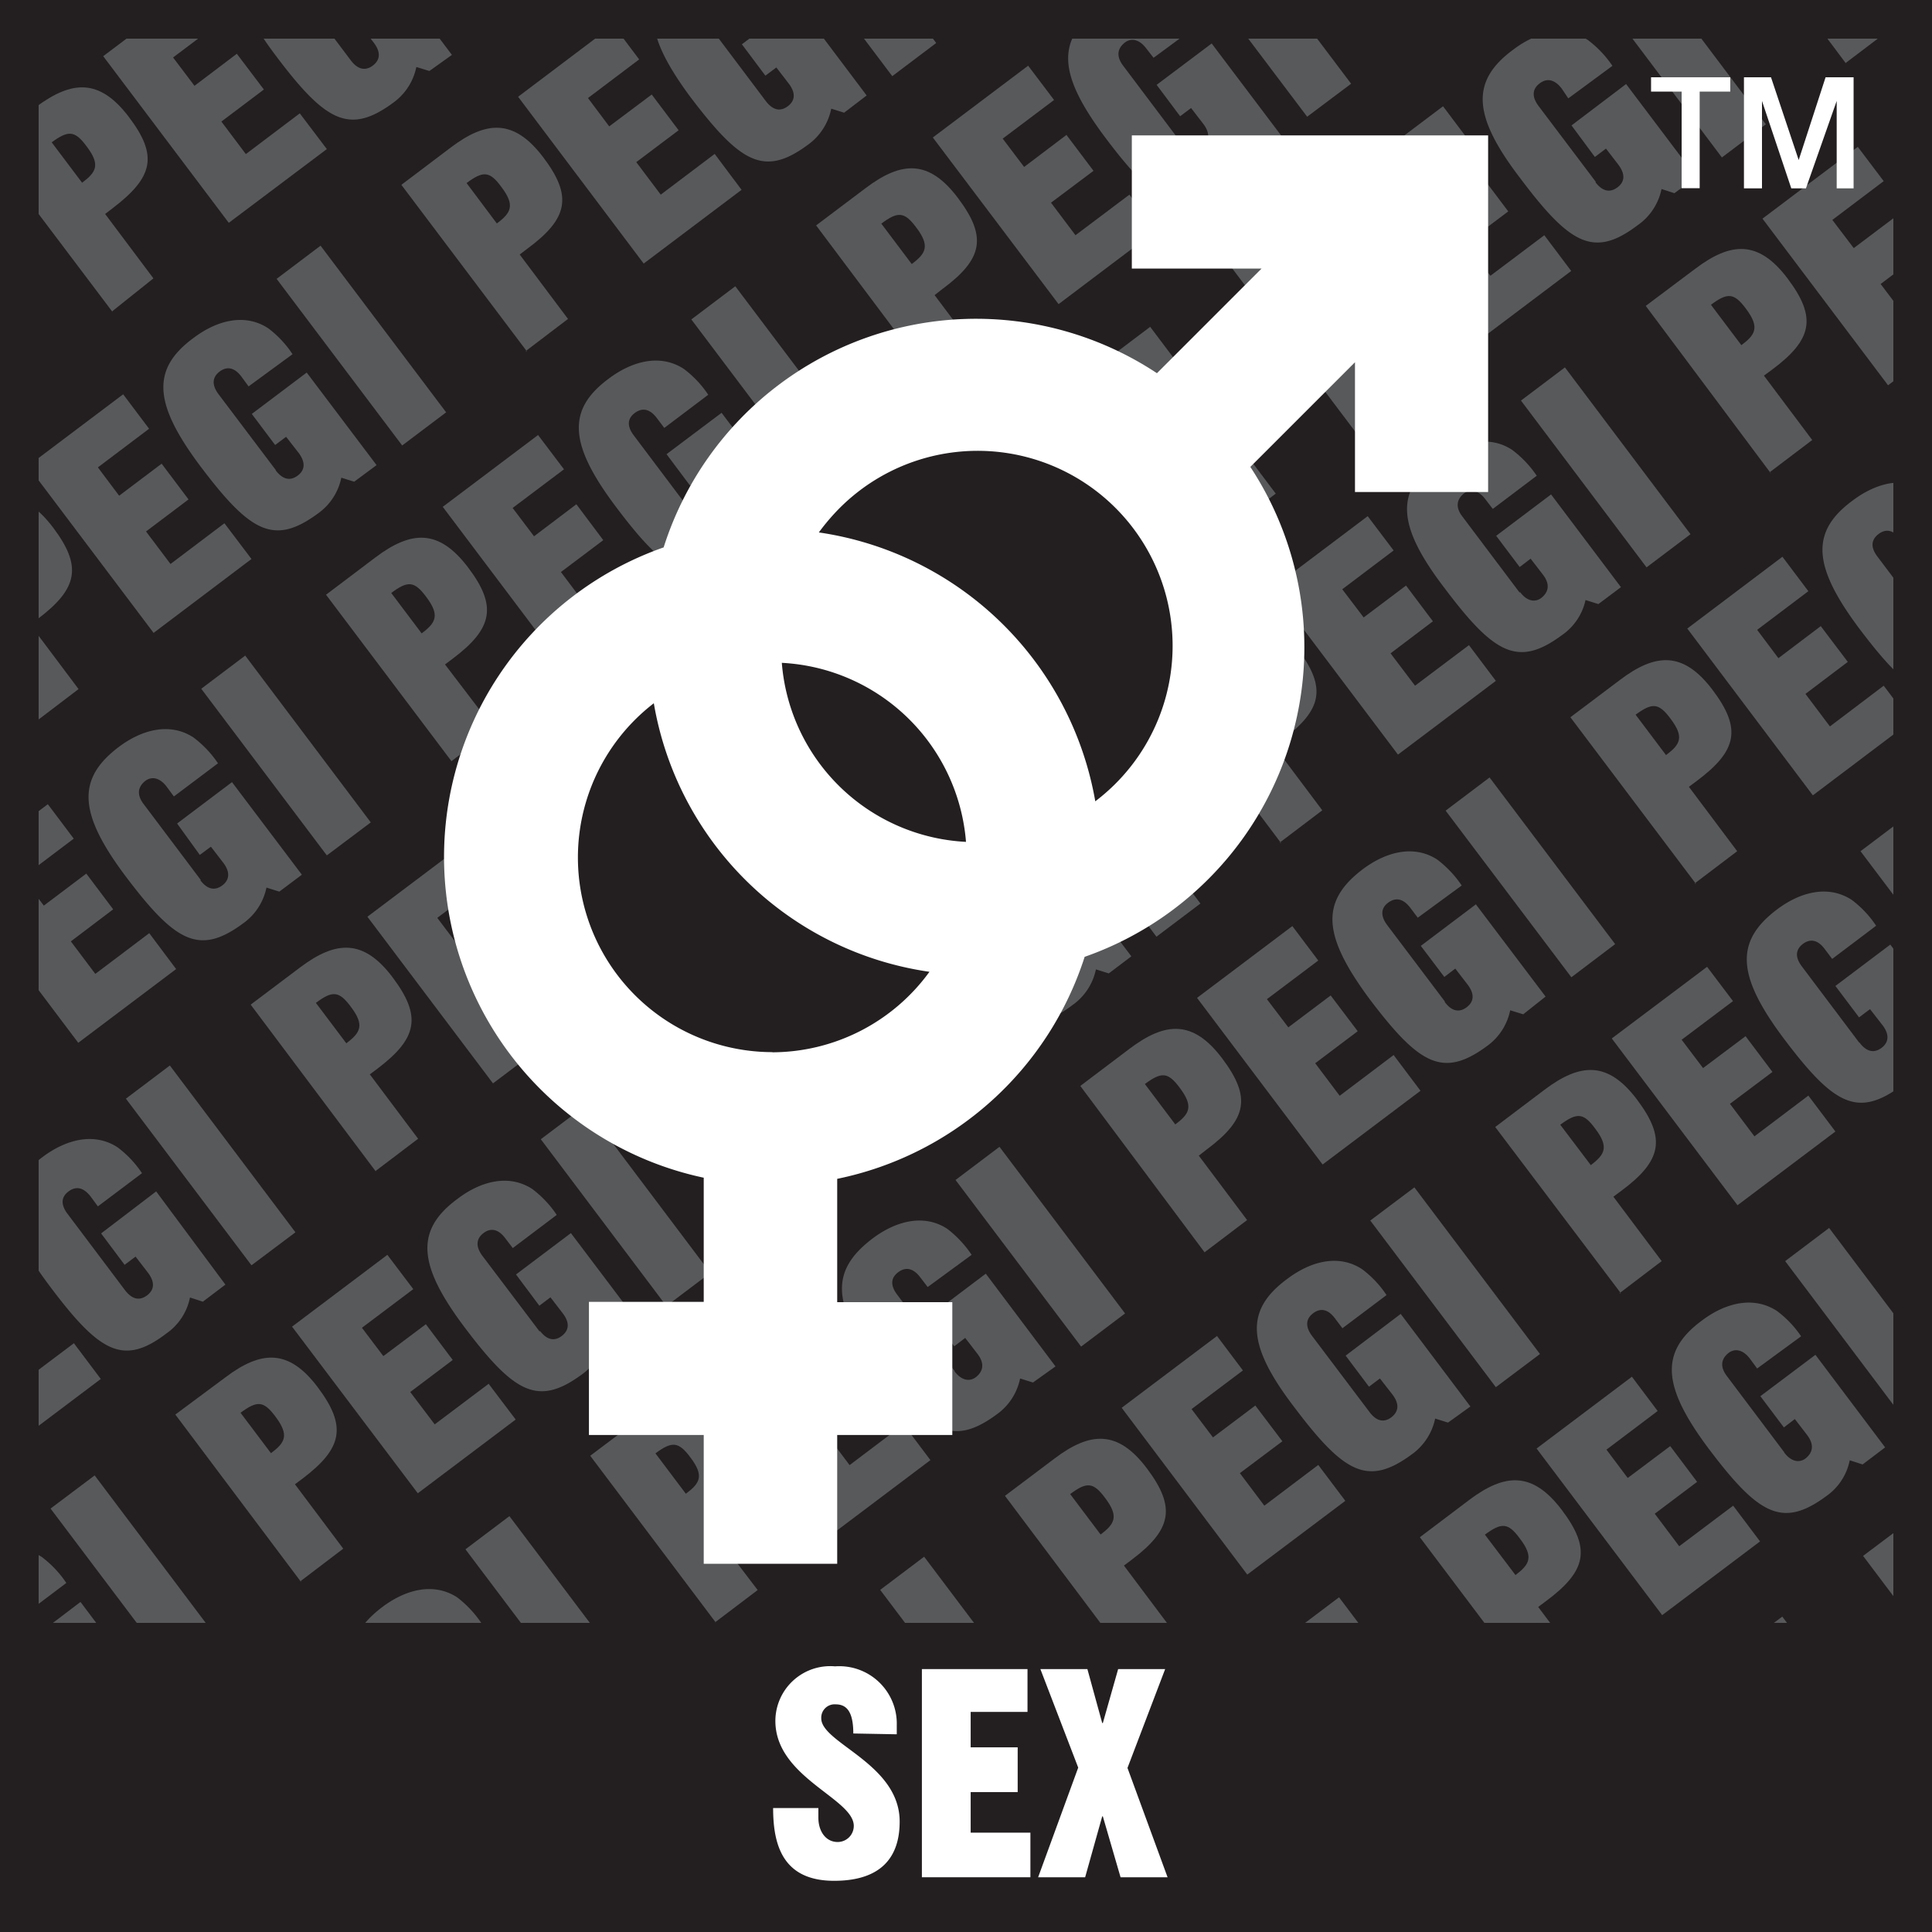 <svg xmlns="http://www.w3.org/2000/svg" xmlns:xlink="http://www.w3.org/1999/xlink" viewBox="0 0 120 120"><rect x="0" y="0" width="120" height="120" fill="#808080" stroke="none"/><defs><style>.a{fill:none;}.b{fill:#231f20;}.c{clip-path:url(#a);}.d{fill:#58595b;}.e{fill:#fff;}</style><clipPath id="a"><polygon class="a" points="120 120 0 120 0 0 120 0 120 120 120 120"/></clipPath></defs><title>pegi-sexual-content-english</title><polygon class="b" points="120 120 0 120 0 0 120 0 120 120 120 120"/><g class="c"><polygon class="d" points="-0.79 25.15 -8.59 14.8 -5.86 12.74 1.95 23.09 -0.79 25.15 -0.79 25.15"/><path class="d" d="M5.1,11.35c.88-.66,1.15-1.11.28-2.26-.74-1-1.14-1-2.17-.25L5.1,11.35Zm1.87,8L-.84,9,2.24,6.64C4.45,5,6.17,4.85,8,7.26S9.53,11,7,12.93l-.47.36,3,4L7,19.31Z"/><polygon class="d" points="14.21 13.84 6.41 3.49 12.33 -0.97 13.94 1.17 10.75 3.57 12.08 5.33 14.71 3.34 16.39 5.56 13.75 7.55 15.27 9.57 18.62 7.04 20.3 9.26 14.21 13.84 14.21 13.84"/><path class="d" d="M21.79,3.75c.47.62.95.64,1.37.32s.53-.78.07-1.4l-.77-1-.69.52L20.32.23l3.41-2.58,4.34,5.76-1.4,1-.81-.25a3.62,3.62,0,0,1-1.45,2.23c-2.72,2-4.2,1.16-7.27-2.92-2.94-3.9-3.09-6-.45-8,1.46-1.1,3.19-1.55,4.64-.61a6.74,6.74,0,0,1,1.52,1.62L20.12-1.46l-.46-.6c-.46-.62-.94-.64-1.36-.32s-.54.78-.07,1.4l3.56,4.73Z"/><polygon class="d" points="29.66 2.21 21.85 -8.14 24.59 -10.2 32.39 0.15 29.66 2.21 29.66 2.21"/><path class="d" d="M.42,36.82c.88-.67,1.15-1.12.28-2.27-.74-1-1.14-1-2.17-.24L.42,36.82Zm1.87,8-7.8-10.35,3.07-2.32c2.21-1.67,3.93-1.78,5.74.62s1.55,3.78-.95,5.67l-.47.36,3,4-2.63,2Z"/></g><polygon class="d" points="9.54 39.31 1.73 28.95 7.65 24.49 9.26 26.63 6.08 29.03 7.4 30.79 10.04 28.8 11.71 31.02 9.07 33.01 10.59 35.03 13.94 32.5 15.62 34.72 9.54 39.31 9.54 39.31"/><path class="d" d="M17.12,29.21c.47.62.94.65,1.37.33s.52-.79.06-1.41l-.78-1-.68.51-1.45-1.93,3.41-2.57,4.34,5.75L22,29.92l-.8-.25a3.61,3.61,0,0,1-1.46,2.23c-2.72,2-4.19,1.17-7.27-2.91-2.94-3.91-3.09-6.06-.45-8,1.46-1.1,3.19-1.55,4.64-.6A6.47,6.47,0,0,1,18.17,22L15.44,24,15,23.4c-.46-.62-.94-.64-1.36-.32s-.53.78-.07,1.4l3.57,4.73Z"/><polygon class="d" points="24.98 27.67 17.18 17.32 19.91 15.26 27.71 25.61 24.98 27.67 24.98 27.67"/><path class="d" d="M30.86,13.88c.88-.66,1.15-1.12.28-2.27-.73-1-1.14-1-2.16-.24l1.88,2.51Zm1.87,7.95-7.8-10.35L28,9.16c2.21-1.67,3.93-1.79,5.75.62s1.55,3.79-1,5.67l-.47.36,3,4-2.63,2Z"/><g class="c"><polygon class="d" points="39.98 16.37 32.18 6.01 38.09 1.55 39.7 3.69 36.52 6.09 37.84 7.85 40.48 5.87 42.15 8.09 39.52 10.07 41.04 12.09 44.39 9.56 46.06 11.79 39.98 16.37 39.98 16.37"/><path class="d" d="M47.56,6.27c.47.62.94.65,1.37.33s.53-.79.06-1.41l-.77-1-.68.51L46.08,2.75,49.5.18l4.33,5.75L52.43,7l-.8-.25A3.63,3.63,0,0,1,50.17,9C47.46,11,46,10.13,42.9,6.05,40,2.14,39.82,0,42.45-2c1.46-1.1,3.19-1.54,4.64-.6A6.29,6.29,0,0,1,48.61-1L45.88,1.07,45.43.46c-.47-.62-1-.64-1.37-.32s-.53.78-.06,1.4l3.56,4.73Z"/><polygon class="d" points="55.42 4.73 47.62 -5.62 50.35 -7.68 58.15 2.67 55.42 4.73 55.42 4.73"/><path class="d" d="M-4.26,62.28c.88-.67,1.15-1.12.28-2.27-.73-1-1.14-1-2.17-.24l1.89,2.51Zm1.87,8-7.8-10.35,3.07-2.32c2.21-1.67,3.93-1.78,5.75.62s1.55,3.79-1,5.67l-.47.36,3,4-2.63,2Z"/><polygon class="d" points="4.86 64.77 -2.94 54.41 2.97 49.95 4.58 52.09 1.4 54.49 2.72 56.25 5.36 54.26 7.03 56.48 4.4 58.47 5.92 60.49 9.27 57.96 10.94 60.19 4.86 64.77 4.86 64.77"/></g><path class="d" d="M12.44,54.67c.47.62.94.64,1.36.33s.54-.79.07-1.41l-.77-1-.69.51L11,51.15l3.41-2.57,4.34,5.75-1.4,1.05-.8-.25a3.61,3.61,0,0,1-1.46,2.23c-2.71,2-4.19,1.17-7.27-2.91-2.94-3.91-3.08-6.06-.45-8.05,1.46-1.1,3.19-1.54,4.64-.6a6.65,6.65,0,0,1,1.53,1.61l-2.74,2.06-.45-.61c-.47-.62-1-.64-1.37-.32s-.53.78-.06,1.4l3.56,4.73Z"/><polygon class="d" points="20.3 53.13 12.5 42.78 15.23 40.72 23.03 51.08 20.3 53.13 20.3 53.13"/><path class="d" d="M26.19,39.34c.88-.66,1.15-1.12.28-2.27-.74-1-1.15-1-2.17-.24l1.89,2.51Zm1.86,7.95-7.8-10.35,3.07-2.32c2.22-1.67,3.93-1.78,5.75.62s1.55,3.79-.95,5.67l-.48.36,3.05,4-2.64,2Z"/><polygon class="d" points="35.3 41.83 27.5 31.48 33.42 27.02 35.03 29.15 31.84 31.55 33.17 33.31 35.8 31.32 37.47 33.55 34.84 35.53 36.36 37.55 39.71 35.02 41.38 37.25 35.3 41.83 35.3 41.83"/><path class="d" d="M42.88,31.73c.47.62.95.65,1.37.33s.53-.79.06-1.41l-.77-1-.68.51L41.4,28.21l3.42-2.57,4.33,5.75-1.39,1L47,32.19a3.57,3.57,0,0,1-1.46,2.23c-2.71,2-4.19,1.17-7.26-2.91-2.95-3.91-3.09-6.06-.46-8,1.47-1.1,3.2-1.54,4.65-.6a6.47,6.47,0,0,1,1.52,1.61l-2.73,2.06-.46-.61c-.47-.62-.94-.64-1.37-.32s-.53.78-.06,1.4l3.56,4.73Z"/><polygon class="d" points="50.74 30.19 42.94 19.84 45.67 17.78 53.48 28.14 50.74 30.19 50.74 30.19"/><path class="d" d="M56.63,16.4c.88-.66,1.15-1.12.28-2.27-.74-1-1.15-1-2.17-.24l1.89,2.51Zm1.86,8L50.69,14l3.08-2.32C56,10,57.7,9.9,59.51,12.31s1.55,3.78-1,5.66l-.46.36,3,4-2.64,2Z"/><g class="c"><polygon class="d" points="65.75 18.89 57.94 8.54 63.86 4.08 65.47 6.21 62.28 8.61 63.61 10.37 66.24 8.38 67.92 10.61 65.28 12.59 66.8 14.61 70.15 12.09 71.82 14.31 65.75 18.89 65.75 18.89"/><path class="d" d="M73.32,8.79c.47.62,1,.64,1.37.33s.53-.79.06-1.41l-.77-1-.68.51L71.84,5.27,75.26,2.7,79.6,8.45,78.19,9.51l-.8-.26a3.59,3.59,0,0,1-1.45,2.23c-2.72,2-4.2,1.17-7.27-2.91-2.94-3.91-3.09-6.06-.46-8,1.47-1.1,3.2-1.55,4.65-.6a6.47,6.47,0,0,1,1.52,1.61L71.65,3.59,71.19,3c-.47-.62-1-.64-1.37-.32s-.53.78-.06,1.4l3.56,4.73Z"/><polygon class="d" points="81.19 7.25 73.38 -3.1 76.11 -5.16 83.92 5.2 81.19 7.25 81.19 7.25"/><path class="d" d="M87.07-6.54c.88-.66,1.15-1.12.28-2.27-.74-1-1.14-1-2.17-.24l1.89,2.51Zm1.87,8L81.13-8.94l3.08-2.32c2.21-1.66,3.93-1.78,5.75.63S91.5-6.85,89-5l-.47.36,3,4-2.63,2Z"/><polygon class="d" points="0.18 90.23 -7.62 79.88 -1.7 75.42 -0.09 77.55 -3.28 79.95 -1.96 81.71 0.68 79.73 2.35 81.95 -0.28 83.93 1.24 85.95 4.59 83.43 6.26 85.65 0.18 90.23 0.18 90.23"/></g><path class="d" d="M7.76,80.13c.47.62.94.65,1.37.33s.53-.79.06-1.41l-.77-1-.68.51L6.28,76.61,9.7,74,14,79.79l-1.4,1.06-.8-.26a3.57,3.57,0,0,1-1.46,2.23C7.66,84.87,6.18,84,3.11,79.91.16,76,0,73.85,2.65,71.86c1.47-1.1,3.2-1.54,4.65-.6a6.47,6.47,0,0,1,1.52,1.61L6.08,74.93l-.45-.61c-.47-.61-.94-.64-1.37-.32s-.53.78-.06,1.4l3.56,4.73Z"/><polygon class="d" points="15.62 78.59 7.82 68.24 10.55 66.18 18.35 76.54 15.62 78.59 15.62 78.59"/><path class="d" d="M21.51,64.8c.88-.66,1.15-1.12.28-2.27-.74-1-1.15-1-2.17-.24l1.89,2.51Zm1.86,8L15.57,62.4l3.08-2.32c2.21-1.66,3.93-1.78,5.74.63s1.55,3.78-.95,5.67l-.47.35,3,4-2.64,2Z"/><polygon class="d" points="30.62 67.29 22.82 56.94 28.74 52.48 30.35 54.61 27.16 57.01 28.49 58.77 31.12 56.79 32.8 59.01 30.16 60.99 31.68 63.01 35.03 60.49 36.7 62.71 30.62 67.29 30.62 67.29"/><path class="d" d="M38.21,57.19c.46.62.94.65,1.36.33s.53-.79.07-1.41l-.78-1-.68.51-1.46-1.93,3.42-2.57,4.34,5.75-1.4,1-.81-.25a3.59,3.59,0,0,1-1.45,2.23c-2.72,2-4.19,1.17-7.27-2.91-2.95-3.91-3.09-6.06-.45-8,1.46-1.1,3.19-1.54,4.64-.6a6.47,6.47,0,0,1,1.52,1.61L36.53,52l-.46-.61c-.47-.61-.94-.64-1.36-.32s-.54.78-.07,1.4l3.57,4.73Z"/><polygon class="d" points="46.06 55.66 38.26 45.3 40.99 43.24 48.8 53.6 46.06 55.66 46.06 55.66"/><path class="d" d="M52,41.86c.88-.66,1.15-1.12.28-2.27-.74-1-1.14-1-2.17-.24L52,41.86Zm1.87,8L46,39.46l3.08-2.32c2.21-1.66,3.93-1.78,5.74.63s1.55,3.78-.95,5.67l-.47.35,3,4-2.63,2Z"/><polygon class="d" points="61.07 44.35 53.26 34 59.18 29.54 60.79 31.67 57.6 34.08 58.93 35.83 61.56 33.85 63.24 36.07 60.6 38.05 62.12 40.07 65.47 37.55 67.15 39.77 61.07 44.35 61.07 44.35"/><path class="d" d="M68.65,34.25c.46.62.94.65,1.36.33s.53-.78.07-1.41l-.77-1-.69.52-1.46-1.94,3.42-2.57,4.34,5.76-1.4,1-.81-.26a3.59,3.59,0,0,1-1.45,2.23C68.54,39,67.07,38.11,64,34c-2.94-3.91-3.09-6.06-.45-8,1.46-1.11,3.19-1.55,4.64-.61A6.65,6.65,0,0,1,69.7,27L67,29.05l-.46-.61c-.47-.61-.94-.64-1.37-.32s-.53.78-.06,1.4l3.57,4.73Z"/><polygon class="d" points="76.51 32.72 68.71 22.36 71.44 20.3 79.24 30.66 76.51 32.72 76.51 32.72"/><path class="d" d="M82.39,18.92c.88-.66,1.15-1.12.29-2.27-.74-1-1.15-1-2.17-.24l1.88,2.51Zm1.87,8-7.8-10.35,3.07-2.32c2.21-1.66,3.93-1.78,5.75.63s1.54,3.78-1,5.67l-.47.35,3,4-2.63,2Z"/><polygon class="d" points="91.51 21.41 83.71 11.06 89.63 6.6 91.23 8.73 88.05 11.13 89.37 12.89 92.01 10.91 93.68 13.13 91.05 15.11 92.57 17.13 95.92 14.61 97.59 16.83 91.51 21.41 91.51 21.41"/><g class="c"><path class="d" d="M99.09,11.31c.47.62.94.65,1.37.33s.53-.78.06-1.41l-.77-1-.69.52L97.61,7.79,101,5.22,105.36,11,104,12l-.8-.26A3.61,3.61,0,0,1,101.7,14c-2.71,2.05-4.19,1.17-7.26-2.91-3-3.91-3.09-6.06-.46-8,1.46-1.11,3.19-1.55,4.64-.61a6.65,6.65,0,0,1,1.53,1.61L97.41,6.11,97,5.5c-.47-.61-.95-.64-1.37-.32s-.53.78-.07,1.4l3.57,4.73Z"/><polygon class="d" points="106.95 9.78 99.15 -0.58 101.88 -2.64 109.68 7.72 106.95 9.78 106.95 9.78"/><path class="d" d="M112.84-4c.88-.66,1.15-1.11.28-2.27-.74-1-1.15-1-2.17-.24L112.84-4Zm1.86,8L106.9-6.42,110-8.74c2.21-1.66,3.93-1.78,5.75.63s1.55,3.78-1,5.67l-.47.35,3,4-2.64,2Z"/><polygon class="d" points="-4.5 115.69 -12.3 105.34 -6.38 100.88 -4.77 103.01 -7.96 105.42 -6.63 107.17 -4 105.19 -2.33 107.41 -4.96 109.4 -3.44 111.41 -0.09 108.89 1.58 111.11 -4.5 115.69 -4.5 115.69"/><path class="d" d="M3.08,105.6c.47.61,1,.64,1.37.32s.53-.78.06-1.4l-.77-1-.68.52L1.6,102.08,5,99.5l4.33,5.76-1.39,1-.81-.25a3.6,3.6,0,0,1-1.45,2.22c-2.72,2-4.2,1.17-7.27-2.91-2.95-3.9-3.09-6.06-.45-8,1.46-1.1,3.19-1.55,4.64-.61a6.65,6.65,0,0,1,1.52,1.61l-2.73,2.06L1,99.79c-.47-.62-.94-.65-1.37-.33s-.53.79-.06,1.41l3.56,4.73Z"/></g><polygon class="d" points="10.95 104.06 3.14 93.7 5.88 91.64 13.68 102 10.95 104.06 10.95 104.06"/><path class="d" d="M16.83,90.26c.88-.66,1.15-1.11.28-2.27-.74-1-1.14-1-2.17-.24l1.89,2.51Zm1.87,8L10.89,87.86,14,85.55c2.21-1.67,3.93-1.79,5.74.62s1.55,3.78-.95,5.67l-.47.35,3,4-2.63,2Z"/><polygon class="d" points="25.95 92.75 18.14 82.4 24.06 77.94 25.67 80.07 22.48 82.47 23.81 84.23 26.45 82.25 28.12 84.47 25.48 86.46 27 88.47 30.35 85.95 32.03 88.17 25.95 92.75 25.95 92.75"/><path class="d" d="M33.53,82.65c.46.62.94.65,1.36.33s.54-.78.07-1.4l-.77-1-.69.52-1.45-1.94,3.41-2.57,4.34,5.75-1.4,1.06-.8-.25a3.66,3.66,0,0,1-1.46,2.22c-2.72,2-4.19,1.17-7.27-2.91-2.94-3.9-3.09-6.06-.45-8,1.46-1.11,3.19-1.55,4.64-.61a6.65,6.65,0,0,1,1.52,1.61l-2.73,2.06-.46-.6c-.46-.62-.94-.65-1.36-.33s-.53.79-.07,1.41l3.57,4.72Z"/><polygon class="d" points="41.39 81.12 33.59 70.76 36.32 68.7 44.12 79.06 41.39 81.12 41.39 81.12"/><path class="d" d="M47.28,67.32c.87-.66,1.14-1.11.27-2.27-.73-1-1.14-1-2.17-.24l1.9,2.51Zm1.86,8-7.8-10.36,3.07-2.31c2.21-1.67,3.93-1.79,5.75.62s1.55,3.78-1,5.67l-.47.35,3,4-2.63,2Z"/><polygon class="d" points="56.39 69.81 48.59 59.46 54.51 55 56.11 57.13 52.93 59.53 54.25 61.29 56.88 59.31 58.56 61.53 55.93 63.52 57.45 65.53 60.8 63.01 62.47 65.23 56.39 69.81 56.39 69.81"/><path class="d" d="M64,59.71c.47.62.94.65,1.37.33s.53-.79.06-1.4l-.77-1-.69.51-1.45-1.93,3.41-2.57,4.34,5.75-1.4,1.06-.8-.25a3.61,3.61,0,0,1-1.46,2.22c-2.72,2.05-4.19,1.17-7.27-2.91-2.94-3.91-3.08-6.06-.45-8,1.47-1.11,3.2-1.55,4.64-.61A6.65,6.65,0,0,1,65,52.45l-2.73,2.06-.45-.6c-.47-.62-1-.65-1.37-.33s-.53.79-.06,1.4L64,59.71Z"/><polygon class="d" points="71.83 58.18 64.03 47.82 66.76 45.77 74.56 56.12 71.83 58.18 71.83 58.18"/><path class="d" d="M77.72,44.38c.87-.66,1.14-1.11.28-2.27-.74-1-1.15-1-2.17-.24l1.89,2.51Zm1.86,8L71.78,42l3.07-2.31c2.21-1.67,3.94-1.79,5.75.62s1.55,3.78-1,5.67l-.47.35,3,4-2.64,2Z"/><polygon class="d" points="86.83 46.87 79.03 36.52 84.95 32.06 86.56 34.19 83.37 36.6 84.7 38.35 87.33 36.37 89 38.59 86.37 40.58 87.89 42.59 91.24 40.07 92.91 42.29 86.83 46.87 86.83 46.87"/><path class="d" d="M94.41,36.77c.47.63,1,.65,1.37.33s.53-.78.06-1.4l-.77-1-.68.52-1.46-1.94,3.41-2.57,4.34,5.76-1.4,1.05-.8-.25A3.57,3.57,0,0,1,97,39.46c-2.71,2-4.19,1.17-7.26-2.91-3-3.91-3.09-6.06-.46-8,1.47-1.11,3.2-1.55,4.64-.61a6.65,6.65,0,0,1,1.53,1.61l-2.73,2.06-.46-.6c-.47-.62-1-.65-1.37-.33s-.53.79-.06,1.4l3.56,4.73Z"/><polygon class="d" points="102.27 35.24 94.47 24.88 97.2 22.82 105 33.18 102.27 35.24 102.27 35.24"/><g class="c"><path class="d" d="M108.16,21.44c.88-.66,1.15-1.11.28-2.27-.74-1-1.15-1-2.17-.24l1.89,2.51Zm1.86,8L102.22,19l3.08-2.31c2.21-1.67,3.93-1.79,5.74.62s1.55,3.78-1,5.67l-.48.35,3,4-2.64,2Z"/><polygon class="d" points="117.27 23.93 109.47 13.58 115.39 9.12 117 11.25 113.81 13.66 115.14 15.41 117.77 13.43 119.44 15.65 116.81 17.64 118.33 19.65 121.68 17.13 123.35 19.35 117.27 23.93 117.27 23.93"/><path class="d" d="M124.85,13.83c.47.63,1,.65,1.37.33s.53-.78.06-1.4l-.77-1-.68.52-1.46-1.94,3.42-2.57,4.34,5.76-1.41,1.05-.8-.25a3.57,3.57,0,0,1-1.46,2.22c-2.71,2.05-4.19,1.17-7.26-2.91-2.94-3.91-3.09-6.06-.46-8,1.47-1.11,3.2-1.55,4.65-.61a6.85,6.85,0,0,1,1.52,1.61l-2.73,2.06-.46-.6c-.47-.62-.94-.65-1.37-.33s-.53.79-.06,1.4l3.56,4.73Z"/><polygon class="d" points="6.27 129.52 -1.53 119.17 1.2 117.11 9 127.46 6.27 129.52 6.27 129.52"/><path class="d" d="M12.15,115.73c.88-.67,1.16-1.12.29-2.27-.74-1-1.15-1-2.17-.25l1.88,2.52Zm1.87,8-7.8-10.35L9.29,111c2.21-1.67,3.93-1.79,5.75.62s1.55,3.78-1,5.67l-.47.36,3,4-2.63,2Z"/></g><polygon class="d" points="21.27 118.21 13.47 107.86 19.39 103.4 20.99 105.54 17.81 107.94 19.13 109.7 21.77 107.71 23.44 109.93 20.81 111.92 22.33 113.94 25.68 111.41 27.35 113.63 21.27 118.21 21.27 118.21"/><path class="d" d="M28.85,108.12c.47.62.94.64,1.37.33s.53-.79.06-1.41l-.77-1-.68.52-1.46-1.93L30.79,102l4.33,5.76-1.4,1-.8-.25a3.59,3.59,0,0,1-1.46,2.23c-2.71,2-4.19,1.17-7.27-2.92-2.94-3.9-3.08-6-.45-8,1.46-1.1,3.19-1.55,4.65-.61a6.74,6.74,0,0,1,1.52,1.62l-2.74,2-.45-.6c-.47-.62-.95-.64-1.37-.32s-.53.78-.06,1.4l3.56,4.73Z"/><polygon class="d" points="36.71 106.58 28.91 96.23 31.64 94.17 39.44 104.52 36.71 106.58 36.71 106.58"/><path class="d" d="M42.6,92.78c.88-.66,1.15-1.11.28-2.26-.74-1-1.15-1-2.17-.25l1.89,2.51Zm1.86,8-7.8-10.36,3.07-2.31c2.22-1.67,3.93-1.79,5.75.62s1.55,3.78-1,5.67l-.47.36,3.05,4-2.64,2Z"/><polygon class="d" points="51.71 95.27 43.91 84.92 49.83 80.46 51.44 82.6 48.25 85 49.58 86.76 52.21 84.77 53.88 86.99 51.25 88.98 52.77 91 56.12 88.47 57.79 90.69 51.71 95.27 51.71 95.27"/><path class="d" d="M59.29,85.18c.47.62,1,.64,1.37.32s.53-.78.06-1.4l-.77-1-.68.52-1.46-1.93,3.42-2.58,4.33,5.76-1.4,1-.8-.25a3.62,3.62,0,0,1-1.45,2.23c-2.72,2-4.2,1.16-7.27-2.92-3-3.9-3.09-6-.45-8,1.46-1.1,3.19-1.55,4.64-.61a6.74,6.74,0,0,1,1.52,1.62l-2.73,2-.46-.6c-.47-.62-.94-.64-1.37-.32s-.53.78-.06,1.4l3.56,4.73Z"/><polygon class="d" points="67.15 83.64 59.35 73.29 62.08 71.23 69.88 81.58 67.15 83.64 67.15 83.64"/><path class="d" d="M73,69.84c.88-.66,1.15-1.11.28-2.27-.74-1-1.14-1-2.17-.24L73,69.84Zm1.86,8L67.1,67.45l3.07-2.32c2.22-1.67,3.94-1.79,5.75.62s1.55,3.78-1,5.67l-.46.36,3,4-2.64,2Z"/><polygon class="d" points="82.15 72.33 74.35 61.98 80.27 57.52 81.88 59.66 78.69 62.06 80.02 63.81 82.65 61.83 84.33 64.05 81.69 66.04 83.21 68.06 86.56 65.53 88.23 67.75 82.15 72.33 82.15 72.33"/><path class="d" d="M89.74,62.24c.46.62.94.64,1.36.32s.53-.78.06-1.4l-.77-1-.68.52-1.46-1.93,3.42-2.58L96,61.9,94.61,63l-.81-.25a3.62,3.62,0,0,1-1.45,2.23c-2.72,2-4.19,1.16-7.27-2.91C82.14,58.11,82,56,84.63,54c1.46-1.1,3.19-1.55,4.64-.61A6.74,6.74,0,0,1,90.79,55L88.06,57l-.46-.61c-.47-.62-.94-.64-1.37-.33s-.53.79-.06,1.41l3.57,4.73Z"/><polygon class="d" points="97.6 60.7 89.79 50.35 92.52 48.29 100.32 58.64 97.6 60.7 97.6 60.7"/><path class="d" d="M103.48,46.9c.88-.66,1.15-1.11.28-2.26-.74-1-1.14-1-2.17-.25l1.89,2.51Zm1.86,8-7.8-10.35,3.08-2.32c2.21-1.67,3.93-1.79,5.75.62s1.54,3.78-1,5.67l-.47.35,3,4-2.64,2Z"/><g class="c"><polygon class="d" points="112.6 49.4 104.8 39.04 110.71 34.58 112.32 36.72 109.14 39.12 110.46 40.88 113.09 38.89 114.77 41.11 112.14 43.1 113.66 45.12 117 42.59 118.68 44.81 112.6 49.4 112.6 49.4"/><path class="d" d="M120.18,39.3c.46.62.94.64,1.36.32s.53-.78.07-1.4l-.77-1-.69.52-1.45-1.93,3.41-2.58L126.45,39l-1.4,1-.81-.25A3.58,3.58,0,0,1,122.79,42c-2.72,2-4.19,1.16-7.27-2.91-2.94-3.91-3.09-6.06-.45-8,1.46-1.1,3.19-1.55,4.64-.6A6.47,6.47,0,0,1,121.23,32L118.5,34.1l-.46-.61c-.46-.62-.94-.64-1.36-.32s-.54.78-.07,1.4l3.57,4.73Z"/><path class="d" d="M37.92,118.25c.88-.66,1.15-1.12.28-2.27-.74-1-1.15-1-2.17-.24l1.89,2.51Zm1.86,8L32,115.85l3.08-2.32c2.21-1.67,3.93-1.78,5.74.62s1.55,3.79-.95,5.67l-.48.36,3.05,4-2.64,2Z"/><polygon class="d" points="47.03 120.74 39.23 110.39 45.15 105.93 46.76 108.06 43.57 110.46 44.9 112.22 47.53 110.24 49.2 112.45 46.57 114.44 48.09 116.46 51.44 113.93 53.11 116.16 47.03 120.74 47.03 120.74"/></g><path class="d" d="M54.61,110.64c.47.62,1,.65,1.37.33s.53-.79.06-1.41l-.77-1-.68.51-1.46-1.93,3.42-2.57,4.33,5.75-1.39,1-.81-.25a3.57,3.57,0,0,1-1.46,2.23c-2.71,2-4.19,1.17-7.26-2.91-3-3.91-3.09-6.06-.46-8,1.47-1.1,3.2-1.54,4.65-.6a6.47,6.47,0,0,1,1.52,1.61l-2.73,2.06-.46-.61c-.47-.62-.94-.64-1.37-.32s-.53.78-.06,1.4l3.56,4.73Z"/><polygon class="d" points="62.47 109.1 54.67 98.75 57.4 96.69 65.2 107.04 62.47 109.1 62.47 109.1"/><path class="d" d="M68.36,95.31c.88-.66,1.15-1.12.28-2.27-.74-1-1.15-1-2.17-.24l1.89,2.51Zm1.87,8L62.42,92.91l3.08-2.32c2.21-1.67,3.93-1.79,5.74.62s1.55,3.79-.95,5.67l-.48.36,3,4-2.63,2Z"/><polygon class="d" points="77.47 97.8 69.67 87.44 75.59 82.98 77.2 85.12 74.01 87.52 75.34 89.28 77.97 87.3 79.65 89.52 77.01 91.5 78.53 93.52 81.88 90.99 83.56 93.22 77.47 97.8 77.47 97.8"/><path class="d" d="M85.06,87.7c.46.62.94.65,1.36.33s.54-.79.07-1.41l-.78-1-.68.51-1.45-1.93L87,81.61l4.33,5.75-1.39,1-.8-.25a3.65,3.65,0,0,1-1.46,2.23c-2.72,2-4.19,1.17-7.27-2.91-3-3.91-3.09-6.06-.45-8,1.46-1.1,3.19-1.55,4.64-.6a6.47,6.47,0,0,1,1.52,1.61L83.38,82.5l-.46-.61c-.46-.62-.94-.64-1.36-.32s-.53.78-.07,1.4l3.57,4.73Z"/><polygon class="d" points="92.91 86.16 85.11 75.81 87.85 73.75 95.65 84.1 92.91 86.16 92.91 86.16"/><path class="d" d="M98.81,72.37c.87-.67,1.14-1.12.27-2.27-.73-1-1.14-1-2.17-.24l1.9,2.51Zm1.86,7.95L92.87,70l3.07-2.32c2.21-1.66,3.93-1.79,5.74.62s1.56,3.79-1,5.68l-.47.35,3,4-2.63,2Z"/><g class="c"><polygon class="d" points="107.92 74.86 100.11 64.5 106.03 60.05 107.64 62.18 104.45 64.58 105.78 66.34 108.42 64.36 110.09 66.58 107.45 68.56 108.97 70.58 112.32 68.05 114 70.28 107.92 74.86 107.92 74.86"/><path class="d" d="M115.5,64.76c.47.62.94.64,1.36.33s.54-.79.07-1.41l-.78-1-.68.51L114,61.24l3.41-2.57,4.34,5.75-1.4,1.06-.8-.26a3.65,3.65,0,0,1-1.46,2.23c-2.72,2-4.19,1.17-7.27-2.91-2.94-3.91-3.09-6.06-.45-8.05,1.46-1.1,3.19-1.54,4.64-.6a6.47,6.47,0,0,1,1.52,1.61l-2.73,2.06-.46-.61c-.46-.62-.94-.64-1.36-.32s-.53.78-.06,1.4l3.56,4.73Z"/><polygon class="d" points="123.36 63.22 115.56 52.87 118.29 50.81 126.09 61.16 123.36 63.22 123.36 63.22"/><path class="d" d="M63.68,120.77c.88-.66,1.15-1.12.28-2.27-.74-1-1.15-1-2.17-.24l1.89,2.51Zm1.87,8-7.81-10.35,3.08-2.32c2.21-1.66,3.93-1.78,5.74.63s1.56,3.78-1,5.66l-.47.36,3,4-2.63,2Z"/><polygon class="d" points="72.8 123.26 65 112.91 70.92 108.45 72.52 110.58 69.33 112.98 70.66 114.74 73.3 112.75 74.97 114.98 72.33 116.96 73.85 118.98 77.2 116.46 78.88 118.68 72.8 123.26 72.8 123.26"/></g><path class="d" d="M80.38,113.16c.46.62.94.65,1.36.33s.54-.79.07-1.41l-.77-1-.68.51-1.46-1.93,3.41-2.57,4.34,5.75-1.4,1.06-.8-.26A3.61,3.61,0,0,1,83,115.85c-2.71,2.05-4.19,1.17-7.27-2.91-2.94-3.91-3.08-6.06-.45-8,1.46-1.1,3.19-1.54,4.64-.6a6.65,6.65,0,0,1,1.52,1.61L78.7,108l-.45-.61c-.47-.62-1-.64-1.37-.32s-.53.78-.07,1.4l3.57,4.73Z"/><polygon class="d" points="88.23 111.63 80.44 101.27 83.17 99.21 90.97 109.56 88.23 111.63 88.23 111.63"/><path class="d" d="M94.13,97.83c.87-.66,1.15-1.12.27-2.27-.73-1-1.14-1-2.17-.24l1.9,2.51Zm1.86,8-7.8-10.35,3.07-2.32c2.21-1.66,3.93-1.78,5.75.63s1.55,3.78-1,5.67l-.47.35,3,4-2.63,2Z"/><polygon class="d" points="103.24 100.32 95.44 89.97 101.36 85.51 102.96 87.64 99.78 90.04 101.1 91.8 103.74 89.82 105.41 92.04 102.78 94.02 104.3 96.04 107.65 93.52 109.32 95.74 103.24 100.32 103.24 100.32"/><g class="c"><path class="d" d="M110.82,90.22c.47.62,1,.65,1.37.33s.53-.78.06-1.41l-.77-1-.68.52-1.46-1.94,3.42-2.57,4.33,5.75-1.4,1.06-.8-.26a3.57,3.57,0,0,1-1.46,2.23c-2.71,2-4.19,1.17-7.27-2.91-2.94-3.91-3.08-6.06-.45-8,1.46-1.1,3.19-1.54,4.65-.6A6.47,6.47,0,0,1,111.87,83L109.14,85l-.45-.61c-.47-.62-1-.64-1.37-.32s-.53.78-.06,1.4l3.56,4.73Z"/><polygon class="d" points="118.68 88.69 110.88 78.33 113.61 76.27 121.41 86.63 118.68 88.69 118.68 88.69"/><path class="d" d="M124.57,74.89c.87-.66,1.15-1.12.28-2.27-.74-1-1.15-1-2.17-.24l1.89,2.51Zm1.86,8-7.8-10.35,3.07-2.32c2.22-1.66,3.94-1.78,5.75.63s1.55,3.78-1,5.66l-.46.36,3,4-2.64,2Z"/><path class="d" d="M91.21,122c.88-.66,1.15-1.11.28-2.26-.74-1-1.15-1-2.17-.25L91.21,122Zm1.87,8-7.8-10.36,3.07-2.31c2.21-1.67,3.93-1.79,5.74.62s1.56,3.78-1,5.67l-.47.35,3,4-2.63,2Z"/><polygon class="d" points="100.33 124.45 92.52 114.1 98.44 109.64 100.05 111.77 96.86 114.17 98.19 115.94 100.83 113.95 102.5 116.17 99.86 118.16 101.38 120.17 104.73 117.65 106.41 119.87 100.33 124.45 100.33 124.45"/></g><path class="d" d="M107.91,114.36c.46.62.94.64,1.36.32s.54-.78.07-1.4l-.78-1-.68.52-1.45-1.93,3.41-2.58,4.34,5.75-1.4,1.06-.8-.25a3.61,3.61,0,0,1-1.46,2.22c-2.71,2-4.19,1.17-7.27-2.91-2.94-3.91-3.09-6.06-.45-8,1.46-1.1,3.19-1.55,4.64-.61A6.74,6.74,0,0,1,109,107.1l-2.73,2.05-.45-.6c-.47-.62-1-.65-1.37-.33s-.53.79-.07,1.41l3.57,4.73Z"/><g class="c"><polygon class="d" points="115.77 112.82 107.97 102.46 110.7 100.41 118.5 110.76 115.77 112.82 115.77 112.82"/><path class="d" d="M121.66,99c.87-.66,1.15-1.11.27-2.27-.73-1-1.14-1-2.16-.24L121.66,99Zm1.86,8-7.8-10.36,3.07-2.31c2.22-1.67,3.93-1.79,5.75.62s1.55,3.78-1,5.67l-.47.35,3,4-2.64,2Z"/></g><path class="b" d="M32.91,53.79A15.27,15.27,0,1,1,48.17,69.05,15.26,15.26,0,0,1,32.91,53.79Z"/><path class="b" d="M46.24,40.51A15.27,15.27,0,1,1,61.5,55.77,15.27,15.27,0,0,1,46.24,40.51Z"/><path class="e" d="M69.19,48.77a12.15,12.15,0,0,1-1.16,1A20.42,20.42,0,0,0,50.86,33.07a13.45,13.45,0,0,1,1.2-1.42A12.11,12.11,0,1,1,69.19,48.77Zm-20.63-7.6A12.1,12.1,0,0,1,60,52.29,12.09,12.09,0,0,1,48.56,41.17ZM48,65.35a12.09,12.09,0,0,1-7.39-21.67A20.3,20.3,0,0,0,57.73,60.36a12.1,12.1,0,0,1-9.78,5ZM88.3,8.41h-18v8.27h8.06l-6.5,6.5A20.36,20.36,0,0,0,41.22,34a20.37,20.37,0,0,0,2.49,39.15v7.71H36.58v8.27h7.13v8H52v-8h7.15V80.88H52V73.22A20.46,20.46,0,0,0,67.37,59.43,20.37,20.37,0,0,0,77.66,29l6.5-6.5v8.06h8.27V8.41Z"/><path class="b" d="M117.6,117.6H2.4V2.4H117.6V117.6ZM0,0V120H120V0Z"/><polygon class="b" points="120 120 0 120 0 100.8 120 100.8 120 120 120 120"/><path class="e" d="M53,107.67c0-1.41-.45-1.81-1.1-1.81a.83.83,0,0,0-.89.87c0,1.55,4.87,2.81,4.87,6.41,0,2.6-1.57,3.68-4.07,3.68-3.19,0-3.79-2.22-3.79-4.52h2.81v.59c0,.87.47,1.52,1.2,1.52a1,1,0,0,0,1-1c0-1.71-4.87-3-4.87-6.52a3.41,3.41,0,0,1,3.71-3.39,3.57,3.57,0,0,1,3.83,3.66v.56Z"/><polygon class="e" points="57.26 116.6 57.26 103.67 63.82 103.67 63.82 106.33 60.29 106.33 60.29 108.53 63.21 108.53 63.21 111.31 60.29 111.31 60.29 113.83 64 113.83 64 116.6 57.26 116.6 57.26 116.6"/><polygon class="e" points="70.03 109.81 72.52 116.6 69.6 116.6 68.5 112.82 68.46 112.82 67.4 116.6 64.48 116.6 66.97 109.79 64.62 103.67 67.54 103.67 68.46 107.02 68.5 107.02 69.45 103.67 72.37 103.67 70.03 109.81 70.03 109.81"/><path class="e" d="M115.2,11.7h-1.12V6.27h0l-1.91,5.43h-.91l-1.82-5.43h0V11.7h-1.12V4.8H110l1.72,5.14h0l1.67-5.14h1.74v6.9Zm-7.73-6.9v.89h-1.9v6h-1.12v-6h-1.9V4.8Z"/></svg>